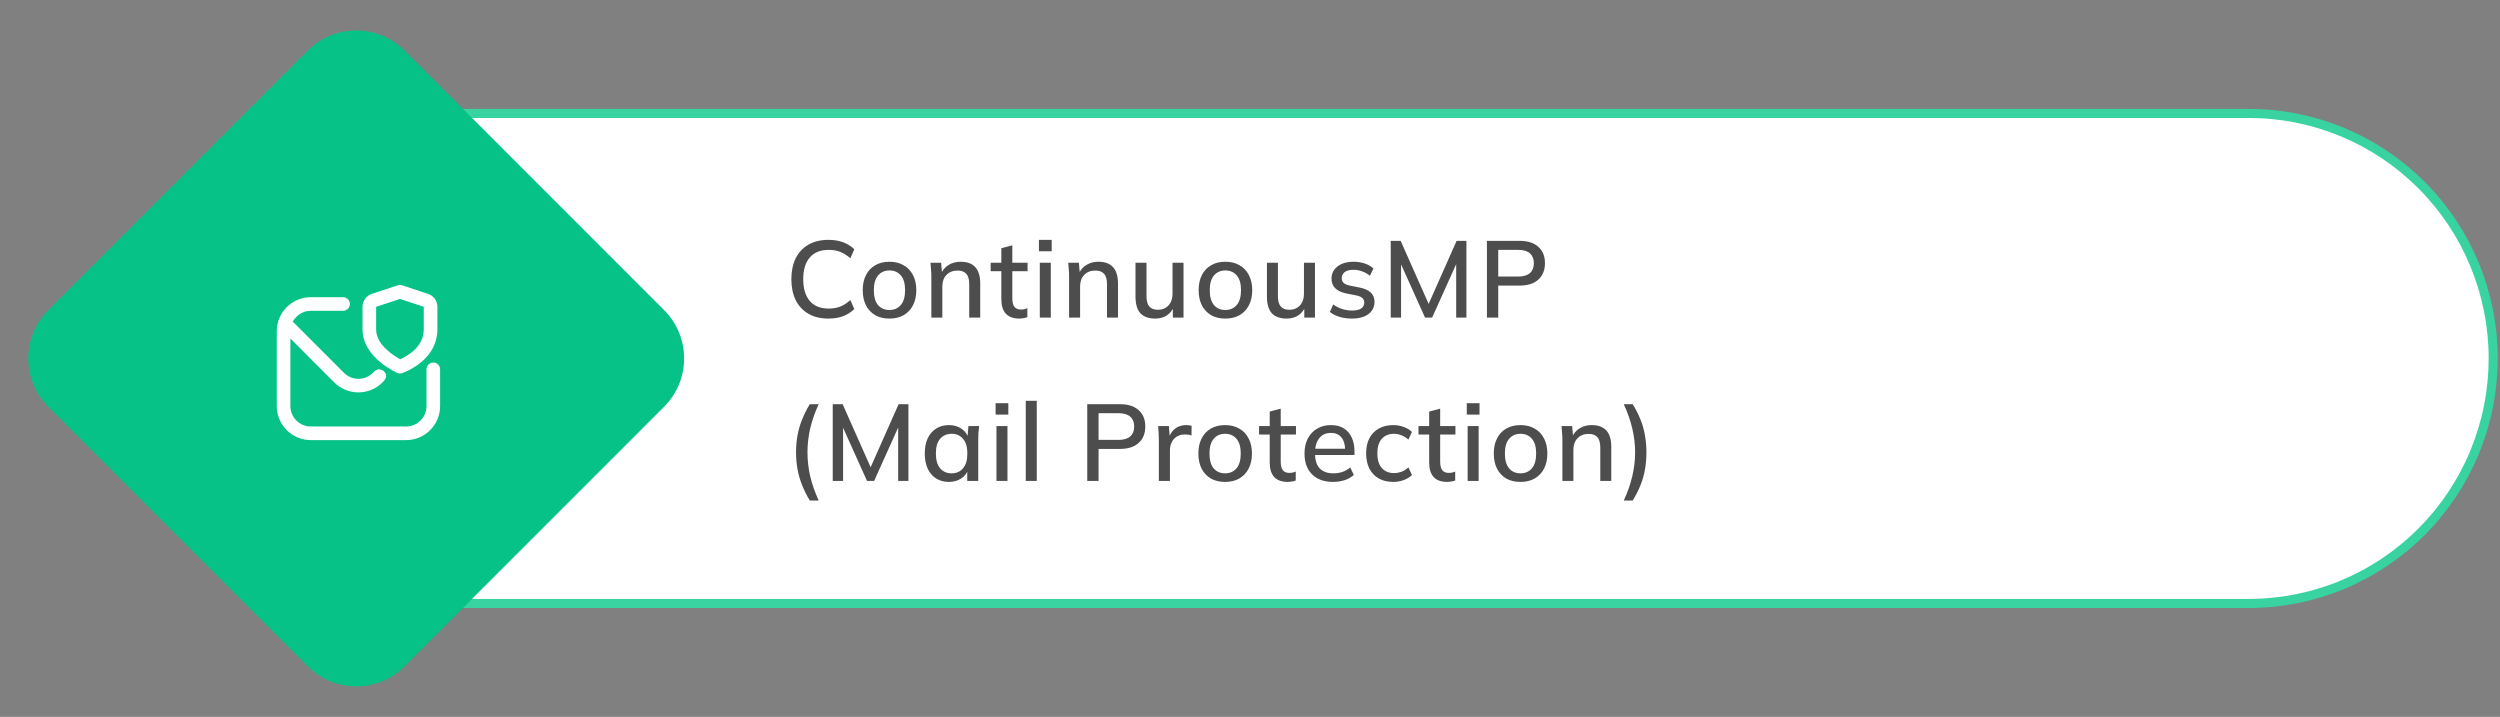 <svg width="551" height="158" viewBox="0 0 551 158" fill="none" xmlns="http://www.w3.org/2000/svg">
<rect x="0" y="0" width="551" height="158" fill="#808080" stroke="none"/>
<path d="M495.647 133L81.714 133V25L495.647 25C502.719 25 509.722 26.396 516.256 29.11C522.789 31.823 528.726 35.8 533.727 40.813C538.727 45.826 542.694 51.778 545.401 58.328C548.107 64.878 549.5 71.898 549.5 78.988C549.503 86.08 548.112 93.103 545.408 99.656C542.703 106.209 538.736 112.163 533.735 117.179C528.734 122.195 522.796 126.173 516.261 128.888C509.726 131.603 502.721 133 495.647 133Z" fill="white" stroke="#38D3A1" stroke-width="2" stroke-miterlimit="10"/>
<path d="M67.864 11.12L10.643 68.354C4.765 74.234 4.765 83.766 10.643 89.646L67.864 146.88C73.743 152.759 83.273 152.759 89.151 146.88L146.372 89.646C152.25 83.766 152.25 74.234 146.372 68.354L89.151 11.12C83.273 5.241 73.743 5.241 67.864 11.12Z" fill="#06C286"/>
<path d="M182.6 70.216C180.872 70.216 179.4 69.864 178.184 69.16C176.968 68.456 176.032 67.456 175.376 66.16C174.736 64.848 174.416 63.304 174.416 61.528C174.416 59.752 174.736 58.216 175.376 56.92C176.032 55.624 176.968 54.624 178.184 53.92C179.4 53.216 180.872 52.864 182.6 52.864C183.8 52.864 184.872 53.04 185.816 53.392C186.76 53.744 187.584 54.256 188.288 54.928L187.424 56.92C186.656 56.264 185.904 55.792 185.168 55.504C184.448 55.216 183.608 55.072 182.648 55.072C180.824 55.072 179.432 55.632 178.472 56.752C177.512 57.872 177.032 59.464 177.032 61.528C177.032 63.592 177.512 65.192 178.472 66.328C179.432 67.448 180.824 68.008 182.648 68.008C183.608 68.008 184.448 67.864 185.168 67.576C185.904 67.288 186.656 66.808 187.424 66.136L188.288 68.128C187.584 68.8 186.76 69.32 185.816 69.688C184.872 70.04 183.8 70.216 182.6 70.216ZM196.026 70.216C194.826 70.216 193.786 69.968 192.906 69.472C192.026 68.96 191.346 68.24 190.866 67.312C190.386 66.368 190.146 65.248 190.146 63.952C190.146 62.656 190.386 61.544 190.866 60.616C191.346 59.672 192.026 58.952 192.906 58.456C193.786 57.944 194.826 57.688 196.026 57.688C197.226 57.688 198.266 57.944 199.146 58.456C200.042 58.952 200.73 59.672 201.21 60.616C201.706 61.544 201.954 62.656 201.954 63.952C201.954 65.248 201.706 66.368 201.21 67.312C200.73 68.24 200.042 68.96 199.146 69.472C198.266 69.968 197.226 70.216 196.026 70.216ZM196.026 68.32C197.082 68.32 197.922 67.952 198.546 67.216C199.17 66.48 199.482 65.392 199.482 63.952C199.482 62.512 199.17 61.432 198.546 60.712C197.922 59.976 197.082 59.608 196.026 59.608C194.986 59.608 194.154 59.976 193.53 60.712C192.906 61.432 192.594 62.512 192.594 63.952C192.594 65.392 192.898 66.48 193.506 67.216C194.13 67.952 194.97 68.32 196.026 68.32ZM205.267 70V60.808C205.267 60.344 205.243 59.872 205.195 59.392C205.163 58.896 205.123 58.4 205.075 57.904H207.427L207.643 60.448H207.355C207.723 59.552 208.291 58.872 209.059 58.408C209.827 57.928 210.715 57.688 211.723 57.688C213.147 57.688 214.219 58.08 214.939 58.864C215.675 59.648 216.043 60.864 216.043 62.512V70H213.619V62.656C213.619 61.584 213.403 60.816 212.971 60.352C212.555 59.872 211.915 59.632 211.051 59.632C210.027 59.632 209.211 59.952 208.603 60.592C207.995 61.216 207.691 62.064 207.691 63.136V70H205.267ZM224.678 70.216C223.366 70.216 222.374 69.864 221.702 69.16C221.03 68.44 220.694 67.368 220.694 65.944V59.776H218.342V57.904H220.694V54.712L223.118 54.064V57.904H226.478V59.776H223.118V65.728C223.118 66.624 223.278 67.264 223.598 67.648C223.918 68.032 224.382 68.224 224.99 68.224C225.294 68.224 225.558 68.2 225.782 68.152C226.022 68.088 226.238 68.016 226.43 67.936V69.904C226.19 70 225.91 70.072 225.59 70.12C225.27 70.184 224.966 70.216 224.678 70.216ZM229.173 70V57.904H231.597V70H229.173ZM228.981 55.384V52.864H231.789V55.384H228.981ZM235.629 70V60.808C235.629 60.344 235.605 59.872 235.557 59.392C235.525 58.896 235.485 58.4 235.437 57.904H237.789L238.005 60.448H237.717C238.085 59.552 238.653 58.872 239.421 58.408C240.189 57.928 241.077 57.688 242.085 57.688C243.509 57.688 244.581 58.08 245.301 58.864C246.037 59.648 246.405 60.864 246.405 62.512V70H243.981V62.656C243.981 61.584 243.765 60.816 243.333 60.352C242.917 59.872 242.277 59.632 241.413 59.632C240.389 59.632 239.573 59.952 238.965 60.592C238.357 61.216 238.053 62.064 238.053 63.136V70H235.629ZM254.632 70.216C253.176 70.216 252.08 69.824 251.344 69.04C250.624 68.24 250.264 67.016 250.264 65.368V57.904H252.688V65.32C252.688 66.328 252.896 67.072 253.312 67.552C253.728 68.032 254.36 68.272 255.208 68.272C256.168 68.272 256.944 67.952 257.536 67.312C258.128 66.672 258.424 65.824 258.424 64.768V57.904H260.848V70H258.496V67.408H258.808C258.472 68.304 257.936 69 257.2 69.496C256.464 69.976 255.608 70.216 254.632 70.216ZM270.062 70.216C268.862 70.216 267.822 69.968 266.942 69.472C266.062 68.96 265.382 68.24 264.902 67.312C264.422 66.368 264.182 65.248 264.182 63.952C264.182 62.656 264.422 61.544 264.902 60.616C265.382 59.672 266.062 58.952 266.942 58.456C267.822 57.944 268.862 57.688 270.062 57.688C271.262 57.688 272.302 57.944 273.182 58.456C274.078 58.952 274.766 59.672 275.246 60.616C275.742 61.544 275.99 62.656 275.99 63.952C275.99 65.248 275.742 66.368 275.246 67.312C274.766 68.24 274.078 68.96 273.182 69.472C272.302 69.968 271.262 70.216 270.062 70.216ZM270.062 68.32C271.118 68.32 271.958 67.952 272.582 67.216C273.206 66.48 273.518 65.392 273.518 63.952C273.518 62.512 273.206 61.432 272.582 60.712C271.958 59.976 271.118 59.608 270.062 59.608C269.022 59.608 268.19 59.976 267.566 60.712C266.942 61.432 266.63 62.512 266.63 63.952C266.63 65.392 266.934 66.48 267.542 67.216C268.166 67.952 269.006 68.32 270.062 68.32ZM283.599 70.216C282.143 70.216 281.047 69.824 280.311 69.04C279.591 68.24 279.231 67.016 279.231 65.368V57.904H281.655V65.32C281.655 66.328 281.863 67.072 282.279 67.552C282.695 68.032 283.327 68.272 284.175 68.272C285.135 68.272 285.911 67.952 286.503 67.312C287.095 66.672 287.391 65.824 287.391 64.768V57.904H289.815V70H287.463V67.408H287.775C287.439 68.304 286.903 69 286.167 69.496C285.431 69.976 284.575 70.216 283.599 70.216ZM297.998 70.216C296.99 70.216 296.062 70.088 295.214 69.832C294.366 69.576 293.662 69.216 293.102 68.752L293.846 67.096C294.438 67.544 295.094 67.88 295.814 68.104C296.534 68.328 297.27 68.44 298.022 68.44C298.902 68.44 299.566 68.288 300.014 67.984C300.462 67.664 300.686 67.232 300.686 66.688C300.686 66.272 300.542 65.936 300.254 65.68C299.982 65.424 299.526 65.232 298.886 65.104L296.582 64.648C295.558 64.424 294.782 64.04 294.254 63.496C293.726 62.952 293.462 62.256 293.462 61.408C293.462 60.688 293.654 60.048 294.038 59.488C294.438 58.928 294.998 58.488 295.718 58.168C296.454 57.848 297.31 57.688 298.286 57.688C299.182 57.688 300.014 57.816 300.782 58.072C301.55 58.328 302.19 58.696 302.702 59.176L301.934 60.784C301.438 60.368 300.878 60.048 300.254 59.824C299.63 59.584 298.998 59.464 298.358 59.464C297.462 59.464 296.798 59.632 296.366 59.968C295.934 60.304 295.718 60.744 295.718 61.288C295.718 61.704 295.846 62.048 296.102 62.32C296.374 62.576 296.798 62.776 297.374 62.92L299.678 63.376C300.766 63.6 301.582 63.968 302.126 64.48C302.67 64.992 302.942 65.68 302.942 66.544C302.942 67.296 302.734 67.952 302.318 68.512C301.902 69.072 301.326 69.496 300.59 69.784C299.854 70.072 298.99 70.216 297.998 70.216ZM306.519 70V53.08H308.703L315.231 67.792H314.511L321.039 53.08H323.199V70H320.943V56.464H321.735L315.639 70H314.079L307.983 56.464H308.799V70H306.519ZM327.717 70V53.08H334.893C336.701 53.08 338.085 53.52 339.045 54.4C340.021 55.264 340.509 56.464 340.509 58C340.509 59.536 340.021 60.744 339.045 61.624C338.085 62.504 336.701 62.944 334.893 62.944H330.213V70H327.717ZM330.213 60.952H334.629C335.765 60.952 336.621 60.696 337.197 60.184C337.773 59.672 338.061 58.944 338.061 58C338.061 57.072 337.773 56.352 337.197 55.84C336.621 55.328 335.765 55.072 334.629 55.072H330.213V60.952ZM178.472 110.32C177.768 109.136 177.192 107.968 176.744 106.816C176.296 105.68 175.968 104.528 175.76 103.36C175.552 102.176 175.448 100.952 175.448 99.688C175.448 98.408 175.552 97.184 175.76 96.016C175.968 94.848 176.296 93.696 176.744 92.56C177.192 91.424 177.768 90.264 178.472 89.08H180.44C179.608 90.888 178.984 92.672 178.568 94.432C178.168 96.176 177.968 97.928 177.968 99.688C177.968 101.448 178.168 103.208 178.568 104.968C178.984 106.712 179.608 108.496 180.44 110.32H178.472ZM183.535 106V89.08H185.719L192.247 103.792H191.527L198.055 89.08H200.215V106H197.959V92.464H198.751L192.655 106H191.095L184.999 92.464H185.815V106H183.535ZM209.149 106.216C208.077 106.216 207.141 105.968 206.341 105.472C205.541 104.976 204.917 104.256 204.469 103.312C204.037 102.368 203.821 101.248 203.821 99.952C203.821 98.64 204.037 97.52 204.469 96.592C204.917 95.664 205.541 94.952 206.341 94.456C207.141 93.944 208.077 93.688 209.149 93.688C210.205 93.688 211.125 93.952 211.909 94.48C212.693 95.008 213.213 95.728 213.469 96.64H213.205L213.445 93.904H215.797C215.749 94.4 215.701 94.896 215.653 95.392C215.621 95.872 215.605 96.344 215.605 96.808V106H213.181V103.312H213.445C213.189 104.208 212.661 104.92 211.861 105.448C211.077 105.96 210.173 106.216 209.149 106.216ZM209.749 104.32C210.789 104.32 211.621 103.952 212.245 103.216C212.885 102.48 213.205 101.392 213.205 99.952C213.205 98.512 212.885 97.432 212.245 96.712C211.621 95.976 210.789 95.608 209.749 95.608C208.693 95.608 207.845 95.976 207.205 96.712C206.581 97.432 206.269 98.512 206.269 99.952C206.269 101.392 206.581 102.48 207.205 103.216C207.829 103.952 208.677 104.32 209.749 104.32ZM219.622 106V93.904H222.046V106H219.622ZM219.43 91.384V88.864H222.238V91.384H219.43ZM226.079 106V88.336H228.503V106H226.079ZM239.63 106V89.08H246.806C248.614 89.08 249.998 89.52 250.958 90.4C251.934 91.264 252.422 92.464 252.422 94C252.422 95.536 251.934 96.744 250.958 97.624C249.998 98.504 248.614 98.944 246.806 98.944H242.126V106H239.63ZM242.126 96.952H246.542C247.678 96.952 248.534 96.696 249.11 96.184C249.686 95.672 249.974 94.944 249.974 94C249.974 93.072 249.686 92.352 249.11 91.84C248.534 91.328 247.678 91.072 246.542 91.072H242.126V96.952ZM255.408 106V96.904C255.408 96.408 255.392 95.912 255.36 95.416C255.344 94.904 255.312 94.4 255.264 93.904H257.616L257.88 97.024H257.496C257.656 96.272 257.928 95.648 258.312 95.152C258.696 94.656 259.16 94.288 259.704 94.048C260.264 93.808 260.848 93.688 261.456 93.688C261.712 93.688 261.928 93.704 262.104 93.736C262.28 93.752 262.456 93.784 262.632 93.832L262.608 95.992C262.336 95.88 262.096 95.816 261.888 95.8C261.696 95.768 261.456 95.752 261.168 95.752C260.464 95.752 259.864 95.912 259.368 96.232C258.872 96.536 258.496 96.952 258.24 97.48C257.984 98.008 257.856 98.576 257.856 99.184V106H255.408ZM270.003 106.216C268.803 106.216 267.763 105.968 266.883 105.472C266.003 104.96 265.323 104.24 264.843 103.312C264.363 102.368 264.123 101.248 264.123 99.952C264.123 98.656 264.363 97.544 264.843 96.616C265.323 95.672 266.003 94.952 266.883 94.456C267.763 93.944 268.803 93.688 270.003 93.688C271.203 93.688 272.243 93.944 273.123 94.456C274.019 94.952 274.707 95.672 275.187 96.616C275.683 97.544 275.931 98.656 275.931 99.952C275.931 101.248 275.683 102.368 275.187 103.312C274.707 104.24 274.019 104.96 273.123 105.472C272.243 105.968 271.203 106.216 270.003 106.216ZM270.003 104.32C271.059 104.32 271.899 103.952 272.523 103.216C273.147 102.48 273.459 101.392 273.459 99.952C273.459 98.512 273.147 97.432 272.523 96.712C271.899 95.976 271.059 95.608 270.003 95.608C268.963 95.608 268.131 95.976 267.507 96.712C266.883 97.432 266.571 98.512 266.571 99.952C266.571 101.392 266.875 102.48 267.483 103.216C268.107 103.952 268.947 104.32 270.003 104.32ZM283.831 106.216C282.519 106.216 281.527 105.864 280.855 105.16C280.183 104.44 279.847 103.368 279.847 101.944V95.776H277.495V93.904H279.847V90.712L282.271 90.064V93.904H285.631V95.776H282.271V101.728C282.271 102.624 282.431 103.264 282.751 103.648C283.071 104.032 283.535 104.224 284.143 104.224C284.447 104.224 284.711 104.2 284.935 104.152C285.175 104.088 285.391 104.016 285.583 103.936V105.904C285.343 106 285.063 106.072 284.743 106.12C284.423 106.184 284.119 106.216 283.831 106.216ZM293.801 106.216C291.849 106.216 290.313 105.664 289.193 104.56C288.073 103.456 287.513 101.928 287.513 99.976C287.513 98.712 287.753 97.608 288.233 96.664C288.729 95.72 289.409 94.992 290.273 94.48C291.153 93.952 292.169 93.688 293.321 93.688C294.457 93.688 295.409 93.928 296.177 94.408C296.945 94.888 297.529 95.568 297.929 96.448C298.329 97.312 298.529 98.336 298.529 99.52V100.288H289.409V98.896H296.873L296.465 99.208C296.465 98.008 296.193 97.08 295.649 96.424C295.121 95.752 294.353 95.416 293.345 95.416C292.225 95.416 291.361 95.808 290.753 96.592C290.145 97.36 289.841 98.424 289.841 99.784V100.024C289.841 101.448 290.185 102.52 290.873 103.24C291.577 103.96 292.569 104.32 293.849 104.32C294.553 104.32 295.209 104.224 295.817 104.032C296.441 103.824 297.033 103.488 297.593 103.024L298.385 104.68C297.825 105.176 297.145 105.56 296.345 105.832C295.545 106.088 294.697 106.216 293.801 106.216ZM307.094 106.216C305.878 106.216 304.814 105.968 303.902 105.472C303.006 104.96 302.31 104.232 301.814 103.288C301.334 102.328 301.094 101.192 301.094 99.88C301.094 98.584 301.342 97.472 301.838 96.544C302.334 95.616 303.03 94.912 303.926 94.432C304.822 93.936 305.878 93.688 307.094 93.688C307.878 93.688 308.638 93.824 309.374 94.096C310.11 94.352 310.718 94.72 311.198 95.2L310.406 96.904C309.958 96.472 309.454 96.152 308.894 95.944C308.334 95.72 307.79 95.608 307.262 95.608C306.11 95.608 305.206 95.976 304.55 96.712C303.894 97.448 303.566 98.512 303.566 99.904C303.566 101.312 303.894 102.392 304.55 103.144C305.206 103.896 306.11 104.272 307.262 104.272C307.774 104.272 308.31 104.176 308.87 103.984C309.43 103.776 309.942 103.448 310.406 103L311.198 104.704C310.702 105.184 310.078 105.56 309.326 105.832C308.59 106.088 307.846 106.216 307.094 106.216ZM318.974 106.216C317.662 106.216 316.67 105.864 315.998 105.16C315.326 104.44 314.99 103.368 314.99 101.944V95.776H312.638V93.904H314.99V90.712L317.414 90.064V93.904H320.774V95.776H317.414V101.728C317.414 102.624 317.574 103.264 317.894 103.648C318.214 104.032 318.678 104.224 319.286 104.224C319.59 104.224 319.854 104.2 320.078 104.152C320.318 104.088 320.534 104.016 320.726 103.936V105.904C320.486 106 320.206 106.072 319.886 106.12C319.566 106.184 319.262 106.216 318.974 106.216ZM323.469 106V93.904H325.893V106H323.469ZM323.277 91.384V88.864H326.085V91.384H323.277ZM335.11 106.216C333.91 106.216 332.87 105.968 331.99 105.472C331.11 104.96 330.43 104.24 329.95 103.312C329.47 102.368 329.23 101.248 329.23 99.952C329.23 98.656 329.47 97.544 329.95 96.616C330.43 95.672 331.11 94.952 331.99 94.456C332.87 93.944 333.91 93.688 335.11 93.688C336.31 93.688 337.35 93.944 338.23 94.456C339.126 94.952 339.814 95.672 340.294 96.616C340.79 97.544 341.038 98.656 341.038 99.952C341.038 101.248 340.79 102.368 340.294 103.312C339.814 104.24 339.126 104.96 338.23 105.472C337.35 105.968 336.31 106.216 335.11 106.216ZM335.11 104.32C336.166 104.32 337.006 103.952 337.63 103.216C338.254 102.48 338.566 101.392 338.566 99.952C338.566 98.512 338.254 97.432 337.63 96.712C337.006 95.976 336.166 95.608 335.11 95.608C334.07 95.608 333.238 95.976 332.614 96.712C331.99 97.432 331.678 98.512 331.678 99.952C331.678 101.392 331.982 102.48 332.59 103.216C333.214 103.952 334.054 104.32 335.11 104.32ZM344.351 106V96.808C344.351 96.344 344.327 95.872 344.279 95.392C344.247 94.896 344.207 94.4 344.159 93.904H346.511L346.727 96.448H346.439C346.807 95.552 347.375 94.872 348.143 94.408C348.911 93.928 349.799 93.688 350.807 93.688C352.231 93.688 353.303 94.08 354.023 94.864C354.759 95.648 355.127 96.864 355.127 98.512V106H352.703V98.656C352.703 97.584 352.487 96.816 352.055 96.352C351.639 95.872 350.999 95.632 350.135 95.632C349.111 95.632 348.295 95.952 347.687 96.592C347.079 97.216 346.775 98.064 346.775 99.136V106H344.351ZM359.85 110.32H357.882C358.714 108.512 359.338 106.728 359.754 104.968C360.17 103.208 360.378 101.448 360.378 99.688C360.378 97.944 360.17 96.192 359.754 94.432C359.338 92.672 358.714 90.888 357.882 89.08H359.85C360.57 90.264 361.154 91.424 361.602 92.56C362.05 93.696 362.37 94.856 362.562 96.04C362.77 97.208 362.874 98.424 362.874 99.688C362.874 100.968 362.77 102.2 362.562 103.384C362.37 104.552 362.05 105.704 361.602 106.84C361.154 107.976 360.57 109.136 359.85 110.32Z" fill="#4D4D4D"/>
<path d="M97 81.4V89.5C97 93.64 93.64 97 89.5 97H68.5C64.36 97 61 93.64 61 89.5V73C61 68.86 64.36 65.5 68.5 65.5H75.614C76.439 65.5 77.114 66.175 77.114 67C77.114 67.825 76.439 68.5 75.614 68.5H68.5C66.775 68.5 65.29 69.475 64.525 70.885L75.82 82.18C77.575 83.935 80.425 83.935 82.18 82.18L82.51 81.85C83.095 81.265 84.04 81.265 84.625 81.85C85.246 82.471 85.416 83.174 84.295 84.295C82.84 85.75 80.905 86.485 78.985 86.485C77.065 86.485 75.145 85.75 73.675 84.295L64 74.605V89.5C64 91.975 66.025 94 68.5 94H89.5C91.975 94 94 91.975 94 89.5V81.4C94 80.575 94.675 79.9 95.5 79.9C96.325 79.9 97 80.575 97 81.4Z" fill="white"/>
<path d="M94.343 64.774L88.621 62.876C88.316 62.774 87.982 62.774 87.677 62.876L81.955 64.774C80.726 65.18 79.9 66.325 79.9 67.618V72.604C79.9 77.959 85.472 81.158 87.175 82.009C87.175 82.009 87.634 82.322 88.151 82.322C88.669 82.322 89.024 82.088 89.024 82.088C90.754 81.392 96.4 78.65 96.4 72.605V67.619C96.4 66.326 95.573 65.182 94.345 64.775L94.343 64.774ZM93.398 72.605C93.398 76.477 89.764 78.491 88.217 79.174C86.846 78.439 82.898 76.027 82.898 72.605V67.622L88.148 65.882L93.398 67.619V72.605Z" fill="white"/>
</svg>
